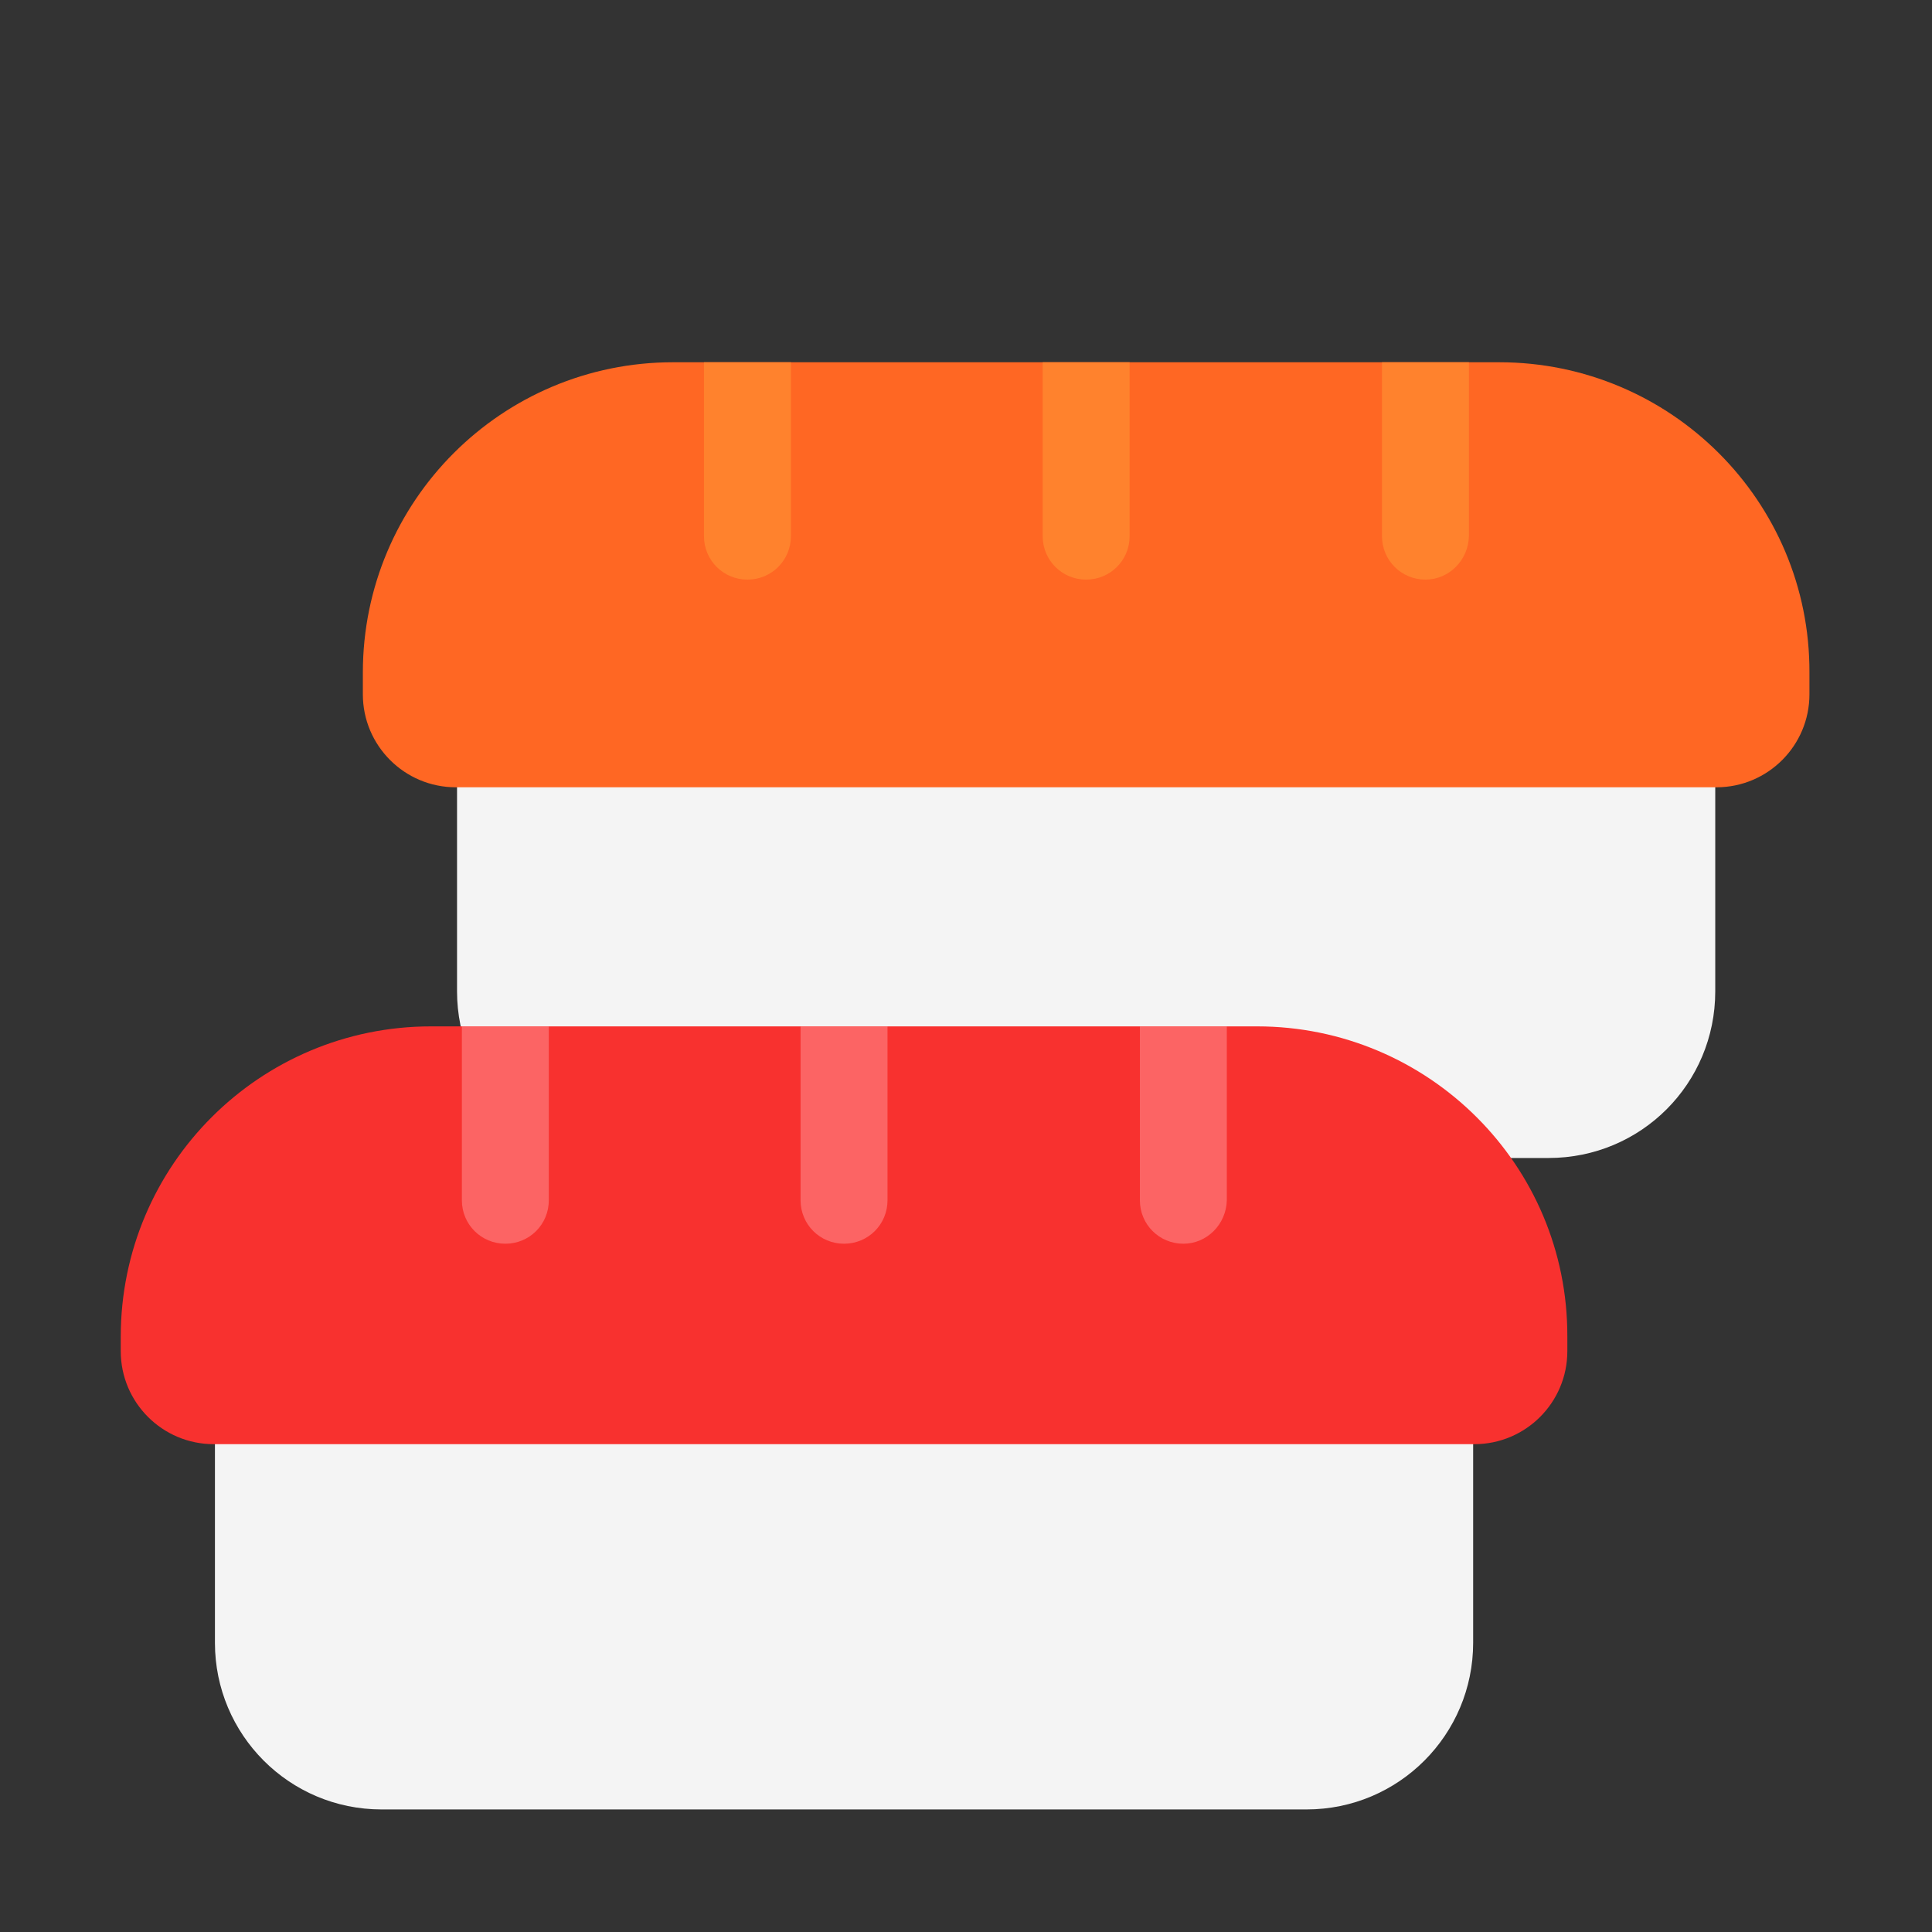 <svg width="32" height="32" viewBox="0 0 32 32" fill="none" xmlns="http://www.w3.org/2000/svg">
<rect x="0" y="0" width="32" height="32" fill="#333333" stroke="none"/>
<path d="M10.33 19.18H25.65C27.18 19.18 28.41 17.95 28.41 16.42V13.02H7.57V16.42C7.57 17.94 8.8 19.18 10.33 19.18Z" fill="#F4F4F4"/>
<path d="M6.32 29.97H21.64C23.17 29.97 24.4 28.73 24.4 27.21V23.89H3.56V27.21C3.56 28.73 4.79 29.97 6.32 29.97Z" fill="#F4F4F4"/>
<path d="M24.83 6H11.15C8.31 6 6.01 8.3 6.01 11.14V11.5C6.01 12.35 6.7 13.04 7.55 13.04H28.43C29.28 13.04 29.97 12.35 29.97 11.5V11.14C29.98 8.3 27.67 6 24.83 6Z" fill="#FF6723"/>
<path d="M12.38 9.6C11.98 9.6 11.66 9.28 11.66 8.88V6H13.1V8.88C13.1 9.28 12.78 9.6 12.38 9.6Z" fill="#FF822D"/>
<path d="M17.99 9.6C17.59 9.6 17.27 9.28 17.27 8.88V6H18.71V8.88C18.71 9.28 18.39 9.6 17.99 9.6Z" fill="#FF822D"/>
<path d="M22.89 8.88C22.89 9.28 23.21 9.6 23.61 9.6C24 9.6 24.32 9.28 24.33 8.88V6H22.89V8.88Z" fill="#FF822D"/>
<path d="M20.82 17H7.14C4.3 17 2 19.3 2 22.14V22.38C2 23.23 2.69 23.92 3.54 23.92H24.42C25.27 23.92 25.96 23.23 25.96 22.38V22.14C25.97 19.3 23.66 17 20.82 17Z" fill="#F8312F"/>
<g opacity="0.6">
<path d="M8.37 20.6C7.97 20.6 7.65 20.28 7.65 19.88V17H9.09V19.88C9.09 20.28 8.77 20.6 8.37 20.6Z" fill="#FF8687"/>
<path d="M13.98 20.6C13.58 20.6 13.26 20.28 13.26 19.88V17H14.7V19.88C14.7 20.28 14.38 20.6 13.98 20.6Z" fill="#FF8687"/>
<path d="M18.88 19.88C18.88 20.28 19.2 20.6 19.6 20.6C19.99 20.6 20.31 20.28 20.32 19.88V17H18.88V19.88Z" fill="#FF8687"/>
</g>
</svg>
